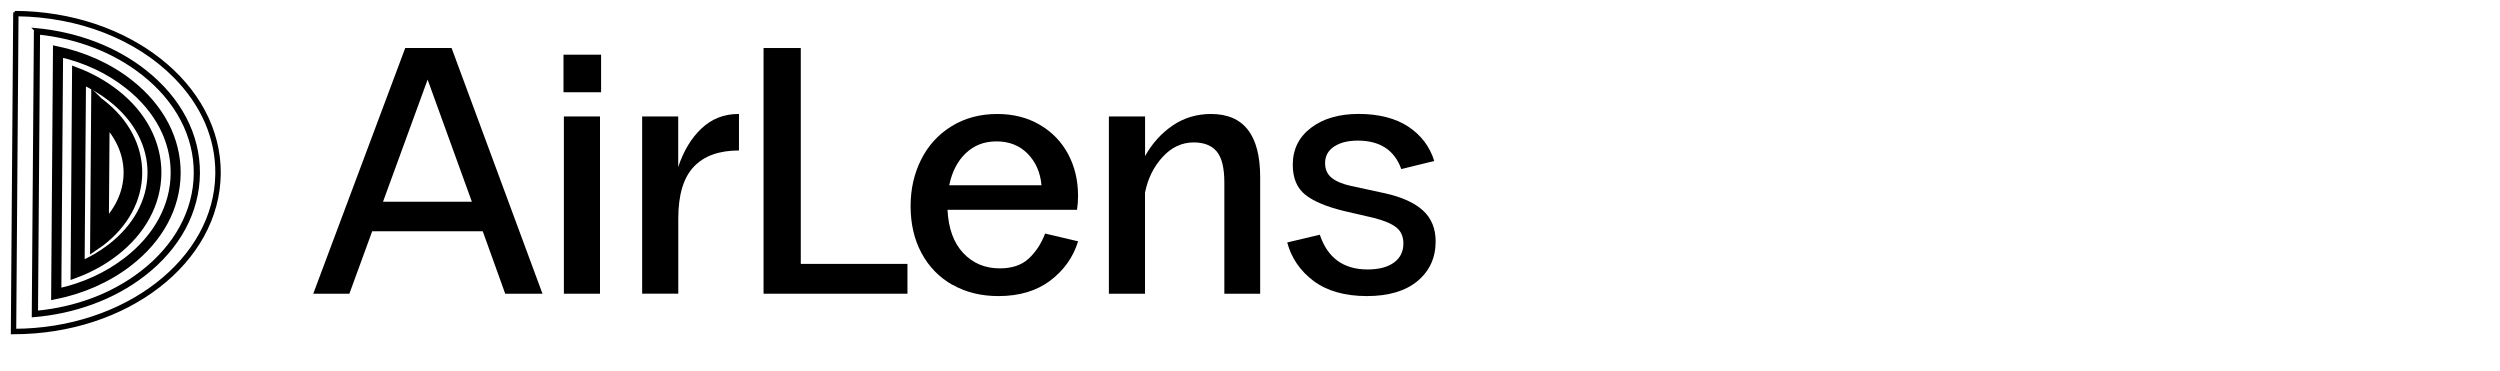 <svg width="202" height="30" viewBox="0 0 202 30" fill="none" xmlns="http://www.w3.org/2000/svg">
<path d="M43.828 23.732H40.821L39.007 18.686H30.073L28.23 23.732H25.311L32.743 3.88H36.488L43.833 23.732H43.828ZM38.127 16.3L34.552 6.432L30.948 16.3H38.122H38.127Z" fill="black"/>
<path d="M45.531 4.418H48.568V7.454H45.531V4.418ZM45.561 9.41H48.48V23.732H45.561V9.41Z" fill="black"/>
<path d="M51.881 9.41H54.8V13.493C55.235 12.188 55.861 11.151 56.687 10.374C57.509 9.601 58.497 9.21 59.651 9.21H59.709V12.158C58.101 12.158 56.883 12.598 56.052 13.479C55.221 14.359 54.805 15.752 54.805 17.659V23.727H51.886V9.406L51.881 9.41Z" fill="black"/>
<path d="M61.695 3.88H64.703V21.322H73.323V23.732H61.695V3.88Z" fill="black"/>
<path d="M76.965 23.023C75.899 22.417 75.063 21.566 74.471 20.471C73.874 19.376 73.576 18.099 73.576 16.642C73.576 15.283 73.86 14.031 74.427 12.897C74.994 11.762 75.811 10.863 76.882 10.203C77.948 9.542 79.185 9.21 80.583 9.21C81.869 9.21 83.008 9.498 84.001 10.075C84.994 10.652 85.761 11.44 86.299 12.442C86.837 13.444 87.106 14.569 87.106 15.816C87.106 16.232 87.077 16.608 87.023 16.95H76.559C76.632 18.461 77.058 19.63 77.835 20.451C78.608 21.273 79.595 21.684 80.784 21.684C81.766 21.684 82.544 21.424 83.111 20.901C83.678 20.383 84.123 19.708 84.446 18.872L87.111 19.498C86.715 20.784 85.962 21.84 84.857 22.676C83.752 23.507 82.358 23.923 80.676 23.923C79.278 23.923 78.045 23.62 76.975 23.014L76.965 23.023ZM84.153 14.97C84.06 13.928 83.683 13.078 83.033 12.418C82.382 11.758 81.546 11.425 80.524 11.425C79.502 11.425 78.715 11.743 78.04 12.374C77.371 13.009 76.921 13.875 76.696 14.97H84.153Z" fill="black"/>
<path d="M89.603 9.41H92.522V12.613C93.089 11.591 93.832 10.77 94.746 10.144C95.666 9.518 96.698 9.21 97.852 9.21C100.497 9.21 101.822 10.912 101.822 14.315V23.732H98.927V14.74C98.927 13.567 98.722 12.735 98.316 12.246C97.91 11.758 97.289 11.508 96.458 11.508C95.495 11.508 94.654 11.899 93.935 12.687C93.216 13.474 92.742 14.432 92.517 15.567V23.732H89.598V9.41H89.603Z" fill="black"/>
<path d="M106.148 22.71C105.062 21.899 104.348 20.857 104.006 19.591L106.641 18.965C107.267 20.838 108.553 21.772 110.499 21.772C111.409 21.772 112.118 21.586 112.626 21.219C113.135 20.852 113.394 20.334 113.394 19.674C113.394 19.107 113.199 18.672 112.812 18.368C112.426 18.065 111.815 17.811 110.983 17.601L108.656 17.063C107.218 16.721 106.162 16.28 105.478 15.743C104.798 15.205 104.456 14.398 104.456 13.317C104.456 12.07 104.945 11.073 105.932 10.325C106.915 9.577 108.201 9.205 109.79 9.205C111.38 9.205 112.773 9.552 113.805 10.242C114.837 10.931 115.531 11.855 115.888 13.009L113.223 13.66C112.675 12.129 111.502 11.361 109.707 11.361C108.915 11.361 108.275 11.523 107.79 11.845C107.306 12.168 107.067 12.613 107.067 13.18C107.067 13.689 107.248 14.09 107.605 14.373C107.962 14.657 108.485 14.877 109.165 15.024L111.917 15.62C113.277 15.924 114.299 16.388 114.978 17.009C115.658 17.635 116 18.466 116 19.503C116 20.828 115.511 21.894 114.538 22.706C113.565 23.517 112.196 23.923 110.441 23.923C108.685 23.923 107.233 23.517 106.143 22.706L106.148 22.71Z" fill="black"/>
<path d="M1.377 1.191C6.418 1.254 11.063 3.073 14.139 6.188C16.373 8.452 17.547 11.156 17.522 14.011C17.474 20.979 10.154 26.651 1.186 26.691L1.372 1.191M1.191 1L1 26.881C1.034 26.881 1.064 26.881 1.098 26.881C10.232 26.881 17.664 21.136 17.713 14.016C17.767 6.873 10.369 1.044 1.191 1.005V1Z" fill="black"/>
<path d="M1.377 1.191C6.418 1.254 11.063 3.073 14.139 6.188C16.373 8.452 17.547 11.156 17.522 14.011C17.474 20.979 10.154 26.651 1.186 26.691L1.372 1.191M1.191 1L1 26.881C1.034 26.881 1.064 26.881 1.098 26.881C10.232 26.881 17.664 21.136 17.713 14.016C17.767 6.873 10.369 1.044 1.191 1.005V1Z" stroke="black" stroke-width="0.25" stroke-miterlimit="10"/>
<path d="M3.107 2.667C6.334 3.009 9.253 4.144 11.561 5.963C14.305 8.124 15.801 10.98 15.781 14.006C15.757 17.033 14.216 19.879 11.444 22.016C9.112 23.81 6.178 24.925 2.946 25.233L3.112 2.667M2.863 2.393L2.691 25.507C6.046 25.228 9.16 24.084 11.596 22.211C14.432 20.026 16.006 17.116 16.03 14.006C16.055 10.901 14.52 7.972 11.713 5.762C9.307 3.865 6.207 2.696 2.858 2.388L2.863 2.393Z" fill="black"/>
<path d="M3.107 2.667C6.334 3.009 9.253 4.144 11.561 5.963C14.305 8.124 15.801 10.98 15.781 14.006C15.757 17.033 14.216 19.879 11.444 22.016C9.112 23.81 6.178 24.925 2.946 25.233L3.112 2.667M2.863 2.393L2.691 25.507C6.046 25.228 9.16 24.084 11.596 22.211C14.432 20.026 16.006 17.116 16.03 14.006C16.055 10.901 14.52 7.972 11.713 5.762C9.307 3.865 6.207 2.696 2.858 2.388L2.863 2.393Z" stroke="black" stroke-width="0.25" stroke-miterlimit="10"/>
<path d="M4.842 4.355C6.925 4.834 8.769 5.699 10.329 6.931C12.739 8.829 14.06 11.342 14.04 13.997C14.02 16.657 12.666 19.156 10.226 21.033C8.647 22.251 6.793 23.097 4.706 23.561L4.847 4.355M4.53 3.968L4.383 23.948C6.647 23.503 8.705 22.593 10.412 21.283C12.93 19.346 14.329 16.76 14.348 14.002C14.368 11.244 13.008 8.648 10.519 6.687C8.832 5.357 6.789 4.438 4.53 3.968Z" fill="black"/>
<path d="M4.842 4.355C6.925 4.834 8.769 5.699 10.329 6.931C12.739 8.829 14.06 11.342 14.04 13.997C14.02 16.657 12.666 19.156 10.226 21.033C8.647 22.251 6.793 23.097 4.706 23.561L4.847 4.355M4.53 3.968L4.383 23.948C6.647 23.503 8.705 22.593 10.412 21.283C12.93 19.346 14.329 16.76 14.348 14.002C14.368 11.244 13.008 8.648 10.519 6.687C8.832 5.357 6.789 4.438 4.53 3.968Z" stroke="black" stroke-width="0.5" stroke-miterlimit="10"/>
<path d="M6.569 6.398C7.483 6.794 8.329 7.298 9.092 7.899C11.17 9.537 12.31 11.699 12.295 13.987C12.275 16.275 11.107 18.427 9.004 20.05C8.232 20.642 7.381 21.141 6.461 21.527L6.574 6.398M6.197 5.841L6.08 22.084C7.234 21.654 8.285 21.077 9.229 20.349C11.43 18.657 12.647 16.398 12.666 13.992C12.681 11.586 11.498 9.317 9.322 7.606C8.388 6.873 7.342 6.281 6.197 5.841Z" fill="black"/>
<path d="M6.569 6.398C7.483 6.794 8.329 7.298 9.092 7.899C11.17 9.537 12.31 11.699 12.295 13.987C12.275 16.275 11.107 18.427 9.004 20.05C8.232 20.642 7.381 21.141 6.461 21.527L6.574 6.398M6.197 5.841L6.08 22.084C7.234 21.654 8.285 21.077 9.229 20.349C11.43 18.657 12.647 16.398 12.666 13.992C12.681 11.586 11.498 9.317 9.322 7.606C8.388 6.873 7.342 6.281 6.197 5.841Z" stroke="black" stroke-width="0.75" stroke-miterlimit="10"/>
<path d="M8.355 9.381C9.744 10.677 10.497 12.29 10.487 13.982C10.477 15.674 9.7 17.278 8.292 18.564L8.36 9.376M7.866 8.325L7.783 19.62C7.876 19.557 7.964 19.488 8.052 19.42C9.93 17.972 10.976 16.046 10.991 13.987C11.006 11.929 9.989 9.992 8.135 8.53C8.047 8.462 7.959 8.393 7.871 8.33L7.866 8.325Z" fill="black"/>
<path d="M8.355 9.381C9.744 10.677 10.497 12.29 10.487 13.982C10.477 15.674 9.7 17.278 8.292 18.564L8.36 9.376M7.866 8.325L7.783 19.62C7.876 19.557 7.964 19.488 8.052 19.42C9.93 17.972 10.976 16.046 10.991 13.987C11.006 11.929 9.989 9.992 8.135 8.53C8.047 8.462 7.959 8.393 7.871 8.33L7.866 8.325Z" stroke="black" stroke-miterlimit="10"/>
</svg>
